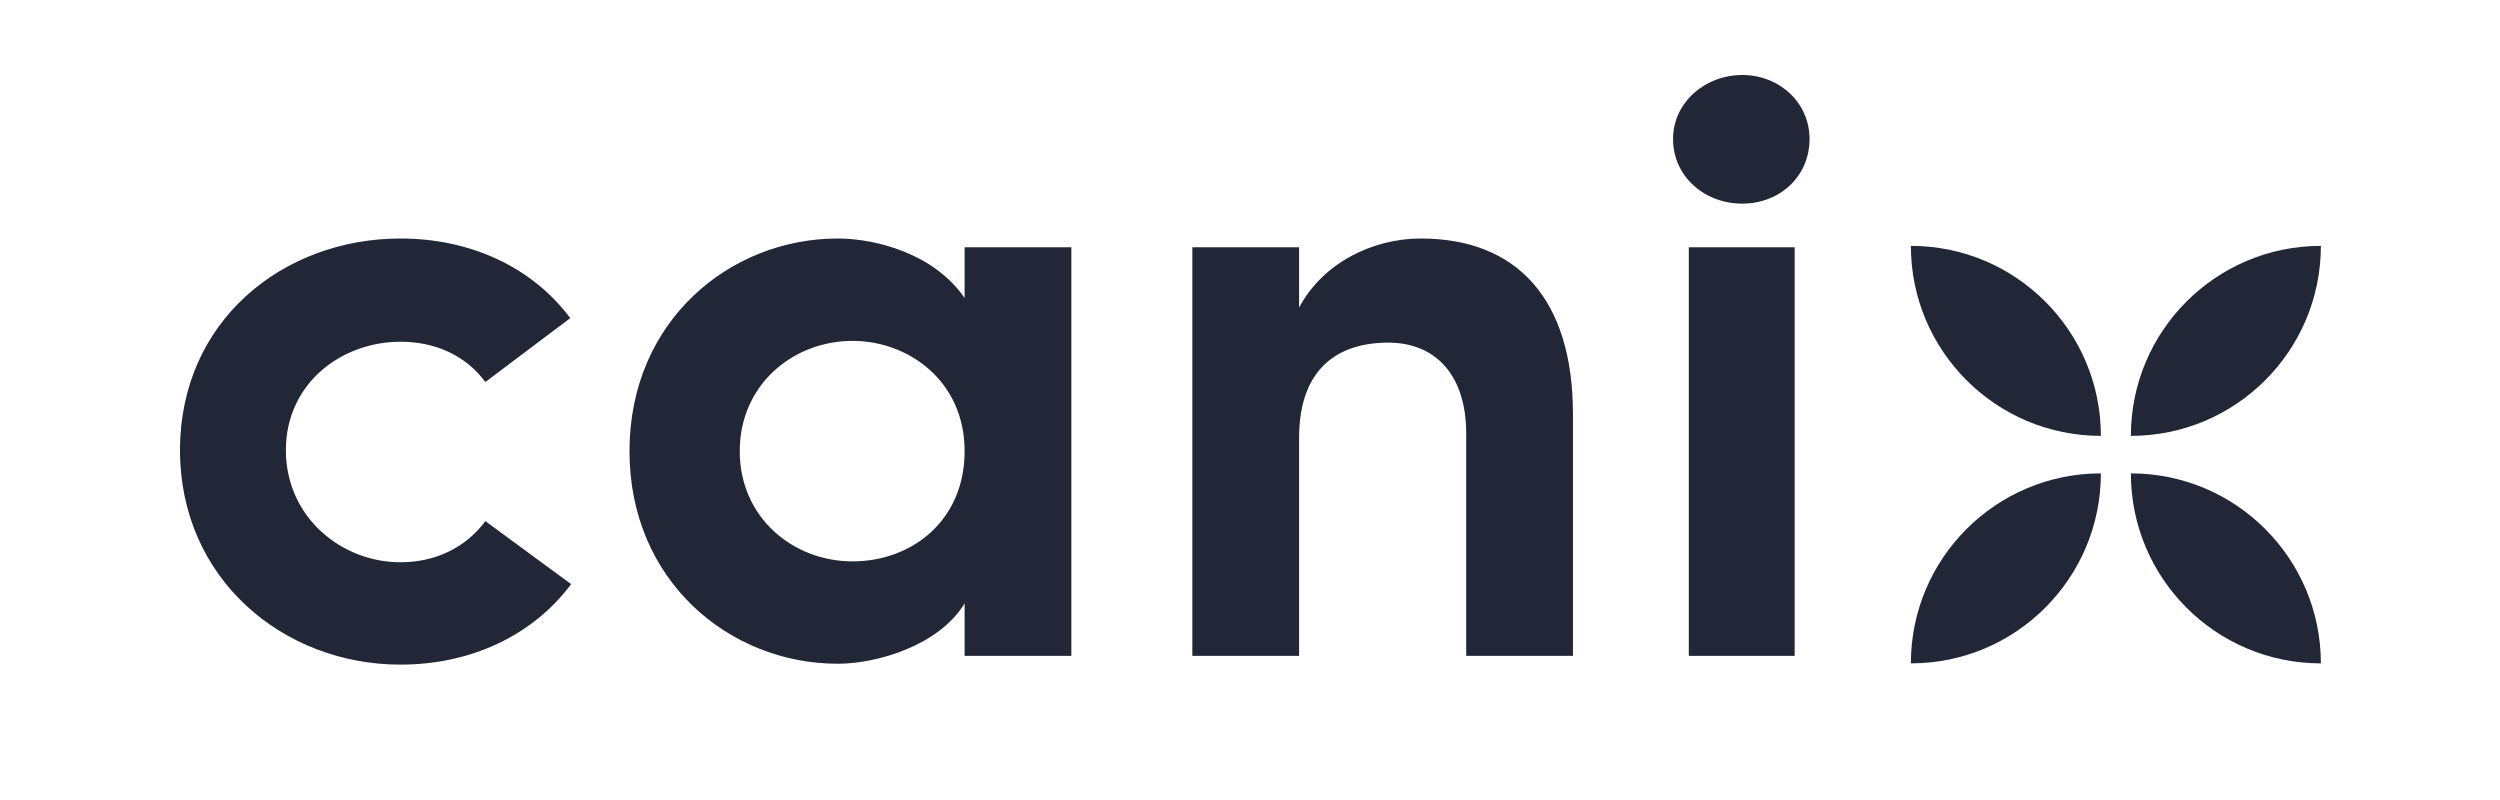 <svg xmlns="http://www.w3.org/2000/svg" width="1000" height="320" fill="none" viewBox="0 0 1000 320"><path fill="#212736" d="M72 180.1c0 51.45 41.3 85.75 88.2 85.75 28 0 52.85-11.55 68.25-32.2l-34.3-25.2c-8.05 10.85-20.3 16.45-33.95 16.45-23.8 0-45.85-18.2-45.85-44.8 0-26.6 22.05-43.4 45.85-43.4 13.65 0 25.9 5.25 33.95 16.1l33.95-25.55c-15.4-20.65-40.25-31.85-67.9-31.85-46.9 0-88.2 32.9-88.2 84.7zm313.843 82.25h42.7V98.9h-42.7v20.3c-12.25-17.85-35.7-23.8-50.75-23.8-43.05 0-83.3 32.9-83.3 85.05s40.25 85.05 83.3 85.05c15.75 0 40.6-7.35 50.75-24.15v21zm-89.95-81.9c0-26.6 21.35-44.1 45.15-44.1 22.4 0 44.8 16.1 44.8 44.1s-21.35 44.1-44.8 44.1c-23.8 0-45.15-17.5-45.15-44.1zm223.741-5.25c0-28.35 16.1-38.15 35.7-38.15 18.55 0 31.15 12.6 31.15 36.4v88.9h42.7v-96.6c0-46.55-22.75-70.35-60.9-70.35-19.25 0-39.2 9.8-48.65 27.65V98.9h-42.7v163.45h42.7V175.2zm198.234-76.3h-42.35v163.45h42.35V98.9zm-48.65-43.35c0 15.05 12.6 25.9 27.65 25.9 15.05 0 26.95-10.85 26.95-25.9 0-14.35-11.9-25.55-26.95-25.55-15.05 0-27.65 11.2-27.65 25.55z"/><path fill="#212736" fill-rule="evenodd" d="M840.35 174.35c0-41.974-34.026-76-76-76 0 41.974 34.026 76 76 76zm12 15c0 41.974 34.026 76 76 76 0-41.974-34.026-76-76-76zm0-15c0-41.974 34.026-76 76-76 0 41.974-34.026 76-76 76zm-12 15c0 41.974-34.026 76-76 76 0-41.974 34.026-76 76-76z" clip-rule="evenodd"/></svg>